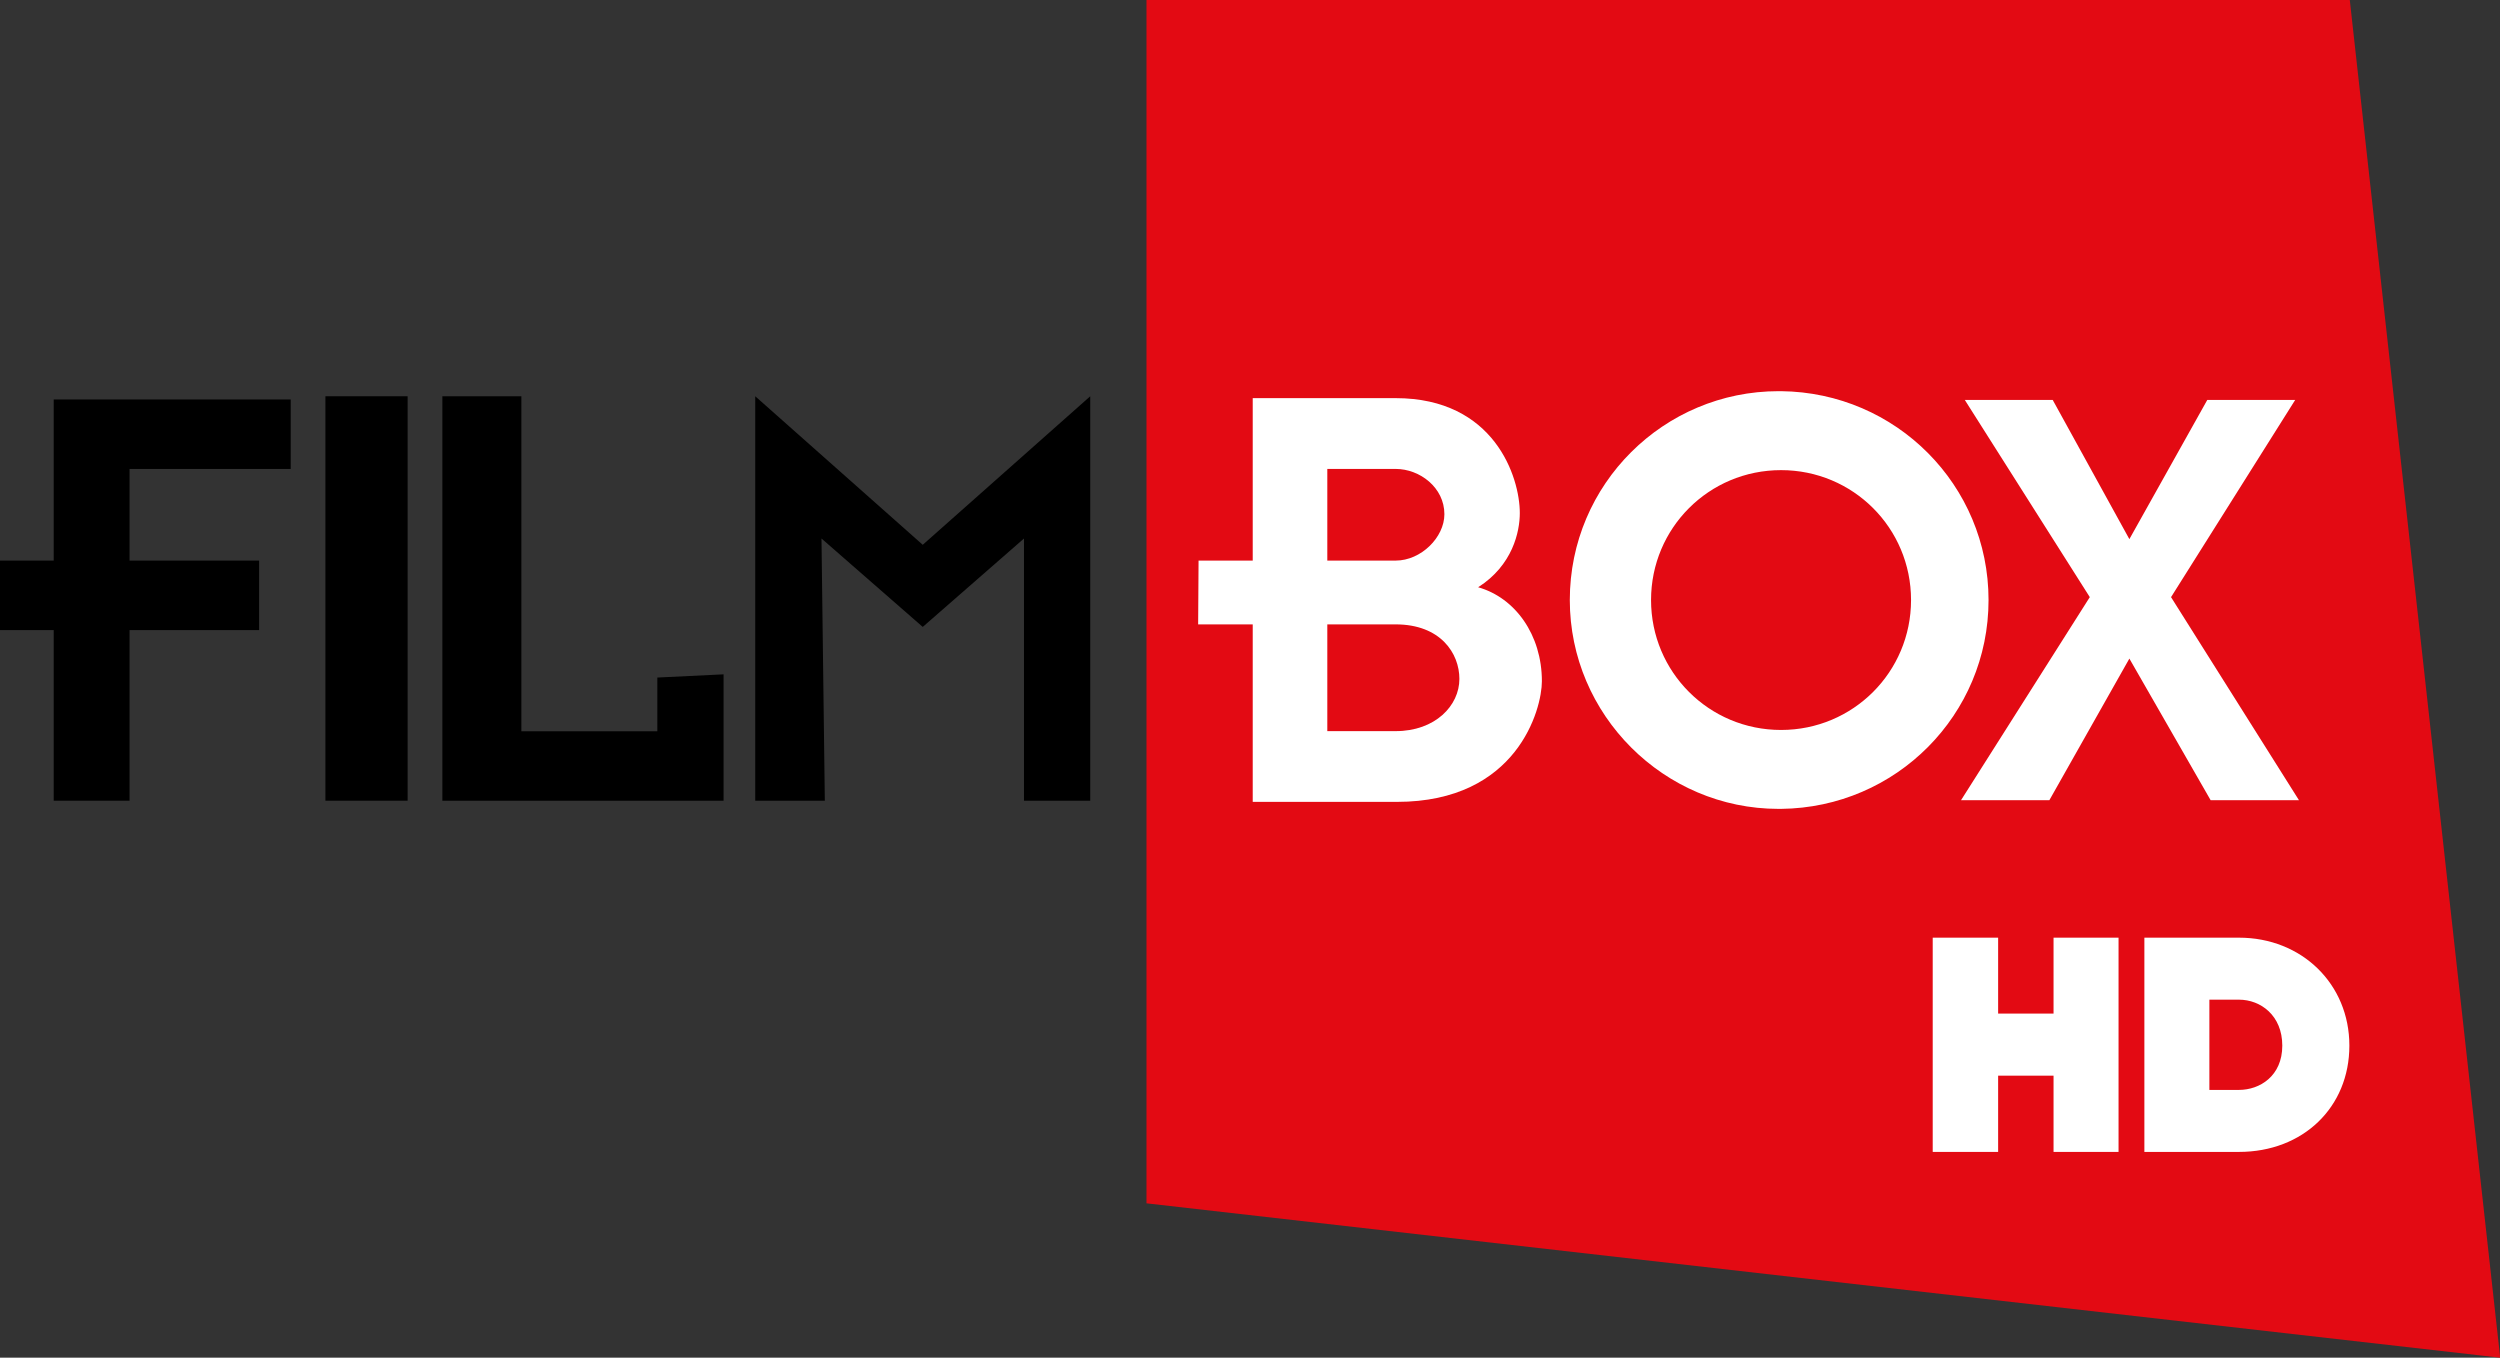 <?xml version="1.0" encoding="UTF-8" standalone="no"?>
<svg xmlns:rdf="http://www.w3.org/1999/02/22-rdf-syntax-ns#" xmlns="http://www.w3.org/2000/svg" height="91.961mm" width="169.33mm" version="1.1" xmlns:cc="http://creativecommons.org/ns#" xmlns:dc="http://purl.org/dc/elements/1.1/" viewBox="0 0 600.012 325.849">
 <rect x="0" y="0" width="600.012" height="325.849" fill="#333333" stroke="none"/>
 <g transform="translate(-866.44 -241.26)">
  <path d="m1141.6 241.25v288.81l324.9 37.05-36.1-325.86h-288.8z" fill="#e30a13"/>
  <g>
   <path d="m879.33 337.13v38.67h-12.89v16.68h12.89v40.95h18.2v-40.95h31.1v-16.68h-31.1v-21.99h38.68v-16.68h-56.88z"/>
   <g fill-rule="evenodd">
    <path d="m944.54 336.36h19.73v97.07h-19.73v-97.07z"/>
    <path d="m1040.1 433.44h-67.49v-97.08h18.96v80.4h32.63v-12.89l15.9-0.77v30.34z"/>
    <path d="m1128.1 433.44h-15.9v-62.94l-24.3 21.22-24.3-21.22 0.8 62.94h-16.7v-97.08l40.2 35.65 40.2-35.65v97.08z"/>
   </g>
  </g>
  <g fill="#fff">
   <g fill-rule="evenodd">
    <path d="m1377.5 399.32-19.2 33.98h-21.2l30.9-48.73-30-47.33h21.1l18.4 33.41 18.7-33.41h21.1l-29.8 47.33 30.7 48.73h-21.2l-19.5-33.98z"/>
    <path d="m1201.4 416.73h-0.6-15.8v-25.62h15.8 0.6c10.8 0 15.3 6.97 15.3 13.09 0 6.41-5.8 12.53-15.3 12.53m-16.4-62.93h15.8 0.6c5.8 0 11.7 4.47 11.7 10.87 0 5.55-5.6 11.13-11.7 11.13h-0.6-15.8v-22zm36.2 28.4c8.3-5.28 10-13.36 10-17.81 0-8.63-6.1-27.58-29.8-27.58h-0.6-33.7v38.99h-13l-0.1 15.31h13.1v42.6h33.7 0.9c28.9 0 34.8-22.27 34.8-28.95 0-11.14-6.4-20.05-15.3-22.56"/>
    <path d="m1293.9 416.45c-17.3 0-31.2-13.92-31.2-31.18 0-17.27 13.9-31.18 31.2-31.18s31.2 13.91 31.2 31.18c0 17.26-13.9 31.18-31.2 31.18m0-81.31h-0.6c-27.5 0-50.1 22.28-50.1 50.13 0 27.56 22.6 50.12 50.1 50.12h0.6c27.6-0.29 49.8-22.56 49.8-50.12 0-27.57-22.2-49.84-49.8-50.13"/>
   </g>
   <path d="m1374.9 517.72h-15.6v-18.3h-13.3v18.3h-15.7v-51.42h15.7v18.22h13.3v-18.22h15.6v51.42z"/>
   <path d="m1396.7 502.84h7.1c5 0 10.4-3.33 10.4-10.63 0-7.24-5.2-11.03-10.4-11.03h-7.1v21.66zm7.1 14.88h-22.7v-51.42h22.7c15.1 0 26.5 11.14 26.5 25.91 0 14.79-11.1 25.51-26.5 25.51"/>
  </g>
 </g>
</svg>
